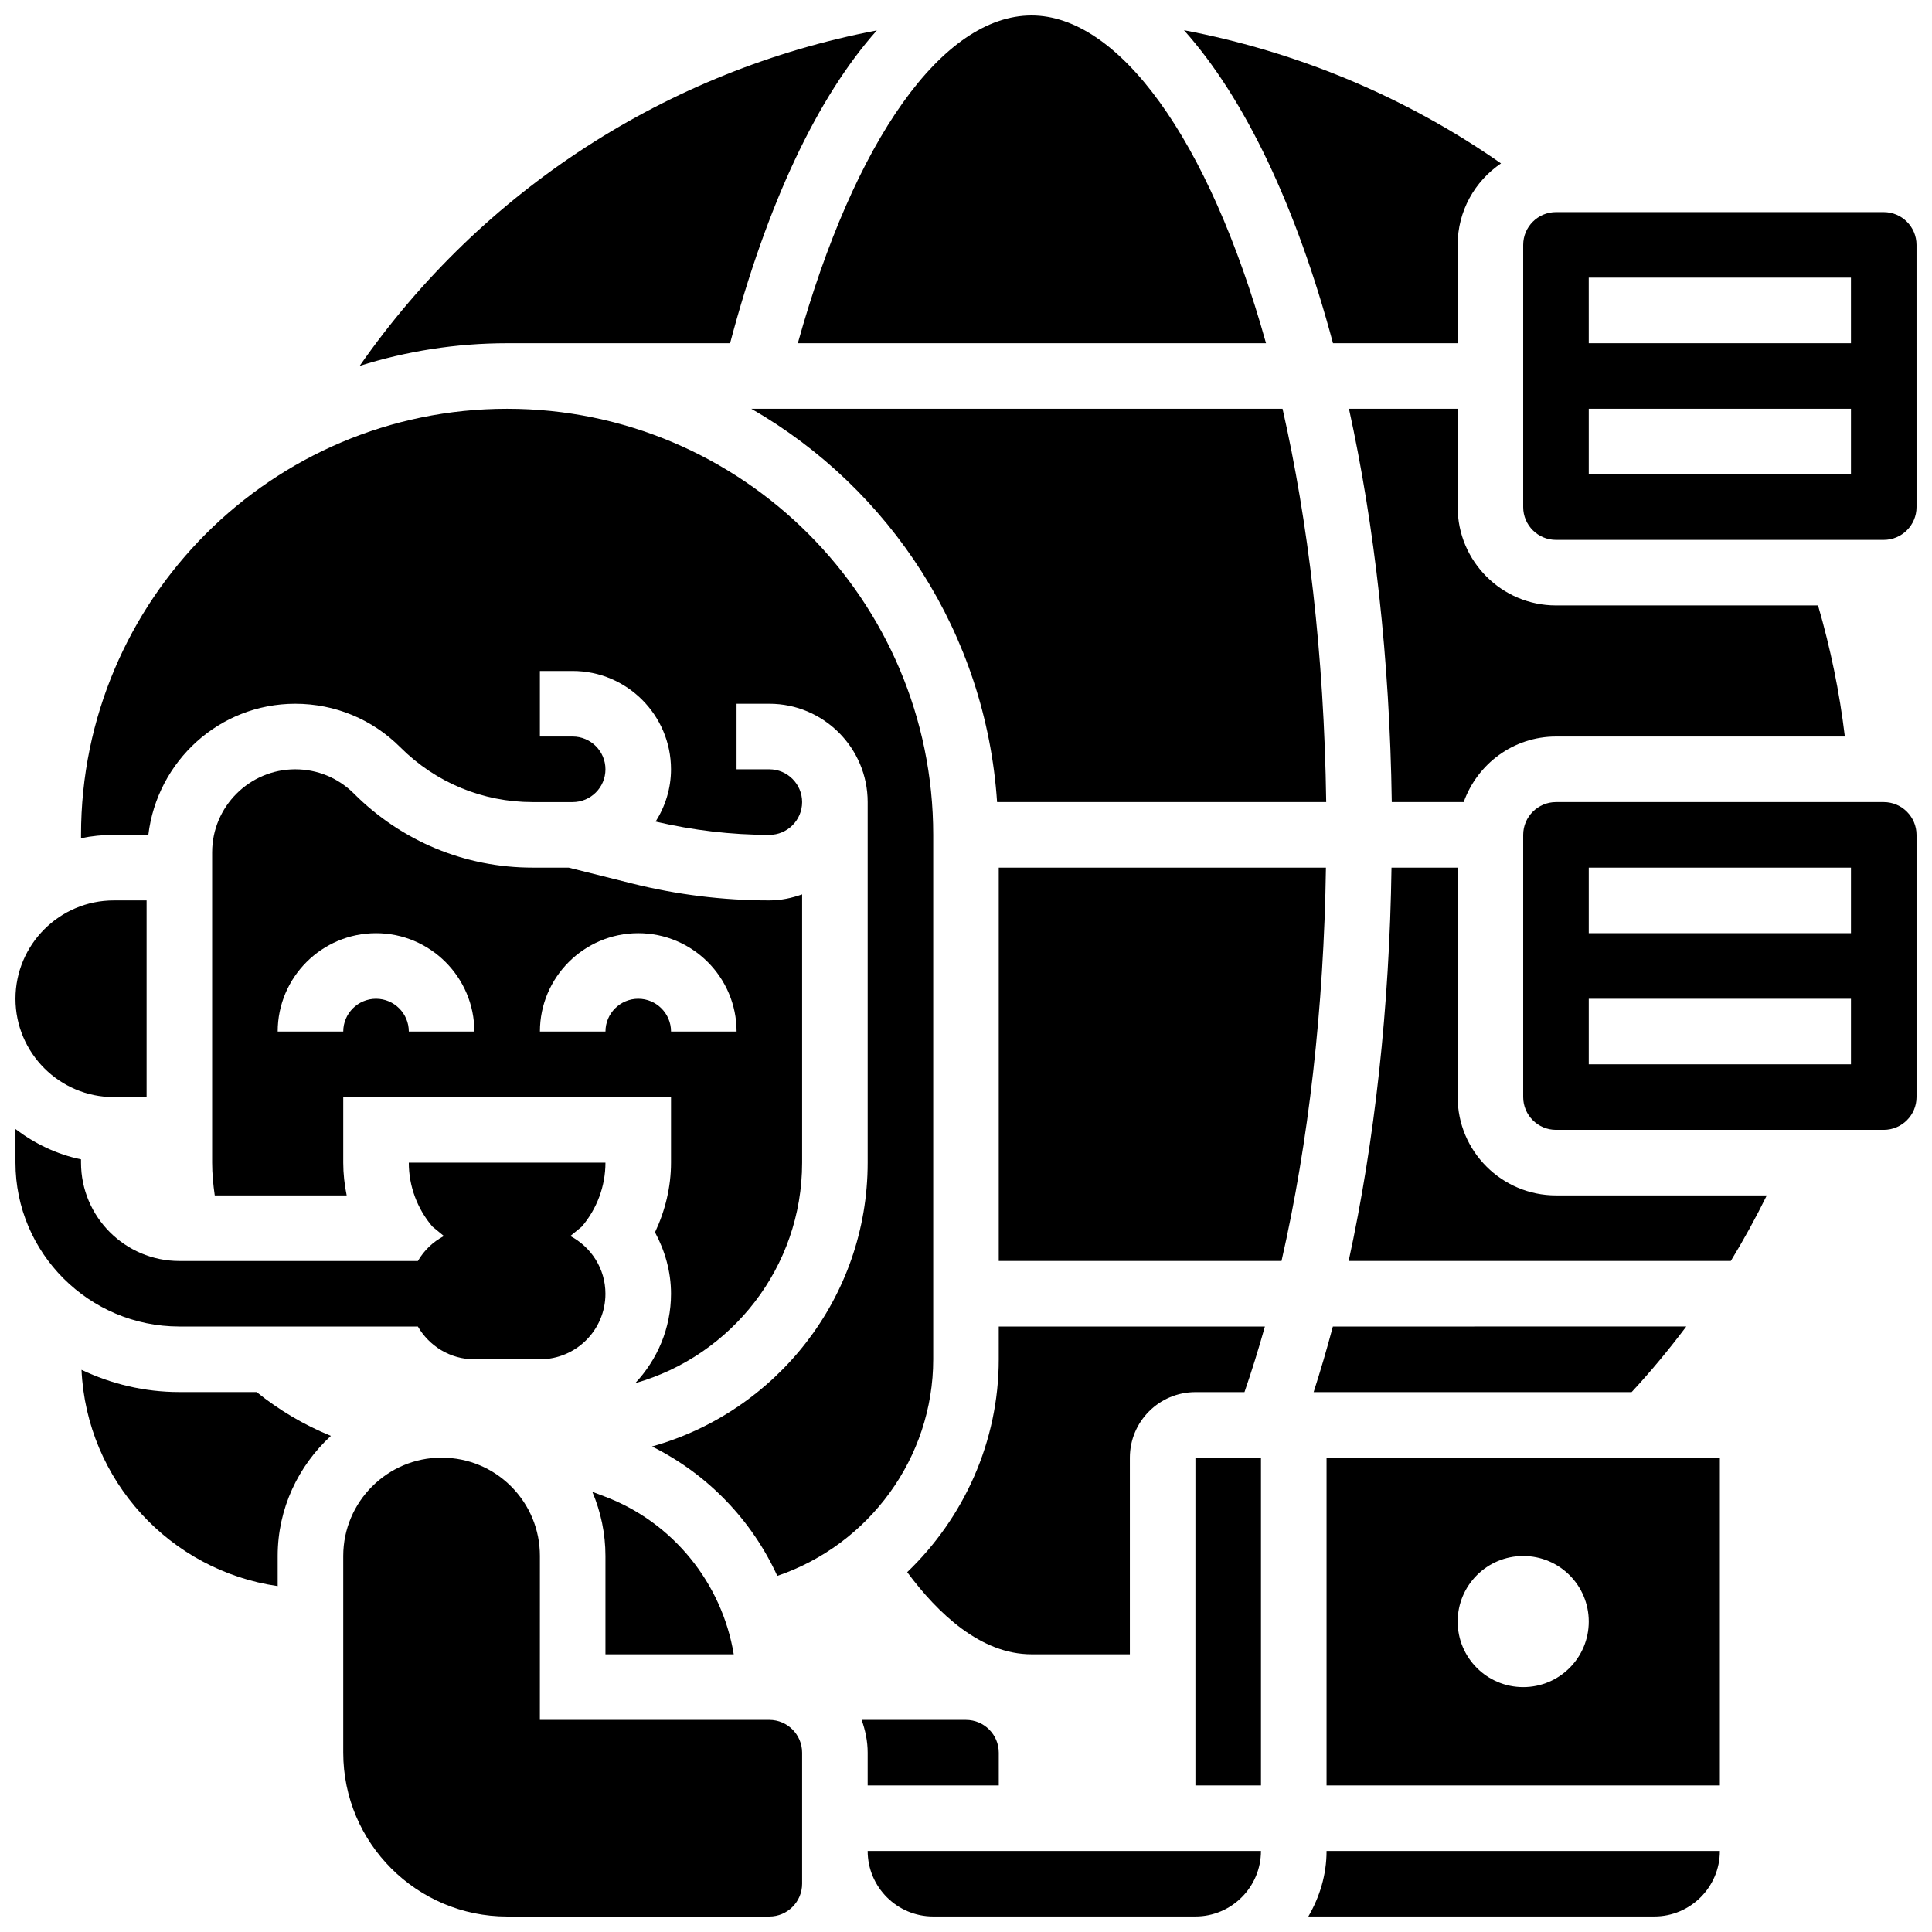 <?xml version="1.0" encoding="UTF-8"?>
<!-- Uploaded to: SVG Repo, www.svgrepo.com, Generator: SVG Repo Mixer Tools -->
<svg width="800px" height="800px" version="1.1" viewBox="144 144 512 512" xmlns="http://www.w3.org/2000/svg">
 <defs>
  <clipPath id="h">
   <path d="m148.09 443h156.91v62h-156.91z"/>
  </clipPath>
  <clipPath id="g">
   <path d="m148.09 382h34.906v53h-34.906z"/>
  </clipPath>
  <clipPath id="f">
   <path d="m234 530h123v121.9h-123z"/>
  </clipPath>
  <clipPath id="e">
   <path d="m355 148.09h125v86.906h-125z"/>
  </clipPath>
  <clipPath id="d">
   <path d="m490 634h110v17.902h-110z"/>
  </clipPath>
  <clipPath id="c">
   <path d="m547 356h104.9v88h-104.9z"/>
  </clipPath>
  <clipPath id="b">
   <path d="m547 200h104.9v88h-104.9z"/>
  </clipPath>
  <clipPath id="a">
   <path d="m373 634h106v17.902h-106z"/>
  </clipPath>
 </defs>
 <g clip-path="url(#h)">
  <path d="m254.74 495.54c3.004 5.168 8.547 8.688 14.965 8.688h17.371c9.598 0 17.371-7.773 17.371-17.371 0-6.664-3.797-12.387-9.305-15.297l3.031-2.484c4.019-4.711 6.277-10.73 6.277-16.965h-52.117c0 6.238 2.258 12.258 6.269 16.957l3.039 2.492c-2.883 1.52-5.266 3.805-6.898 6.617h-63.215c-14.367 0-26.059-11.691-26.059-26.059v-0.879c-6.453-1.32-12.301-4.188-17.371-8.027v8.898c0 23.949 19.484 43.43 43.43 43.43z"/>
 </g>
 <path d="m338.45 582.41c-3.109-18.812-16.086-35.039-34.293-41.859l-3.18-1.199c2.25 5.309 3.473 11.059 3.473 16.992v26.066z"/>
 <path d="m356.57 452.11v-71.09c-2.727 0.973-5.629 1.598-8.684 1.598-12.23 0-24.453-1.504-36.336-4.473l-16.859-4.215h-9.539c-17.887 0-34.691-6.965-47.34-19.605-4.152-4.156-9.684-6.453-15.566-6.453-12.141 0-22.027 9.887-22.027 22.031v82.207c0 2.953 0.285 5.836 0.695 8.688h34.961c-0.582-2.844-0.91-5.754-0.91-8.688v-17.371h86.863v17.371c0 6.453-1.539 12.727-4.238 18.457 2.613 4.883 4.238 10.371 4.238 16.285 0 9.18-3.648 17.484-9.484 23.703 25.484-7.242 44.227-30.668 44.227-58.445zm-104.23-34.746c0-4.785-3.898-8.688-8.688-8.688-4.785 0-8.688 3.898-8.688 8.688h-17.371c0-14.367 11.691-26.059 26.059-26.059 14.367 0 26.059 11.691 26.059 26.059zm60.805-8.688c-4.785 0-8.688 3.898-8.688 8.688h-17.371c0-14.367 11.691-26.059 26.059-26.059 14.367 0 26.059 11.691 26.059 26.059h-17.371c0-4.785-3.902-8.688-8.688-8.688z"/>
 <path d="m191.53 512.91c-9.285 0-18.051-2.152-25.93-5.891 1.348 29.301 23.48 53.207 51.988 57.312v-7.988c0-12.605 5.488-23.879 14.098-31.816-7.148-2.914-13.766-6.848-19.68-11.617z"/>
 <g clip-path="url(#g)">
  <path d="m174.16 434.74h8.688v-52.117h-8.688c-14.367 0-26.059 11.691-26.059 26.059 0 14.367 11.691 26.059 26.059 26.059z"/>
 </g>
 <g clip-path="url(#f)">
  <path d="m347.9 599.79h-60.828l0.008-43.445c0-6.957-2.711-13.508-7.625-18.434-4.891-4.891-11.379-7.582-18.293-7.617h-0.141v-0.008c-14.367 0-26.059 11.691-26.059 26.059v52.125c0 23.949 19.484 43.43 43.43 43.43h69.488c4.785 0 8.688-3.898 8.688-8.688v-34.738c0-4.781-3.891-8.672-8.668-8.684z"/>
 </g>
 <path d="m501.49 252.33c6.793 30.957 10.805 66.328 11.344 104.23h19.059c3.598-10.086 13.152-17.371 24.461-17.371h76.551c-1.406-11.777-3.805-23.391-7.106-34.746h-69.445c-14.367 0-26.059-11.691-26.059-26.059v-26.059z"/>
 <path d="m183.31 365.25c2.336-19.508 18.797-34.746 38.934-34.746 10.52 0 20.422 4.102 27.855 11.543 9.363 9.355 21.809 14.516 35.047 14.516h10.617c4.785 0 8.688-3.898 8.688-8.688 0-4.785-3.898-8.688-8.688-8.688h-8.688v-17.371h8.688c14.367 0 26.059 11.691 26.059 26.059 0 5.098-1.527 9.832-4.074 13.855 9.875 2.305 19.996 3.519 30.133 3.519 4.785 0 8.688-3.898 8.688-8.688 0-4.785-3.898-8.688-8.688-8.688h-8.688v-17.371h8.688c14.367 0 26.059 11.691 26.059 26.059v95.547c0 35.812-24.242 66.008-57.156 75.223 14.828 7.375 26.469 19.562 33.207 34.293 24.27-8.258 41.32-31.25 41.32-57.395v-138.98c0-62.262-50.656-112.92-112.92-112.92-62.262 0-112.92 50.66-112.92 112.92v0.879c2.809-0.574 5.719-0.879 8.688-0.879z"/>
 <path d="m576.4 512.92c5.168-5.559 9.965-11.379 14.48-17.383l-93.656 0.004c-1.59 5.977-3.285 11.77-5.098 17.383z"/>
 <path d="m530.29 234.96v-26.059c0-8.98 4.559-16.91 11.492-21.594-25.199-17.617-53.906-29.586-84.012-35.301 16.199 18.109 29.828 46.898 39.488 82.953z"/>
 <path d="m373.94 617.15h34.746v-8.668c0-4.785-3.898-8.688-8.688-8.688h-27.656c0.973 2.727 1.598 5.621 1.598 8.688z"/>
 <g clip-path="url(#e)">
  <path d="m479.51 234.96c-15.242-54.531-39.176-86.863-62.141-86.863-23.59 0-46.914 32.98-61.941 86.863z"/>
 </g>
 <path d="m408.24 356.56h87.219c-0.555-39.297-4.82-74.469-11.57-104.23h-140.78c36.742 21.141 62.168 59.633 65.129 104.23z"/>
 <path d="m337.48 234.96c9.816-37.062 23.168-65.258 38.887-82.902-55.418 10.578-104.55 42.277-137.05 88.902 12.344-3.883 25.469-6 39.078-6z"/>
 <path d="m530.29 434.74v-60.805h-17.527c-0.531 36.969-4.438 72.512-11.352 104.23h101.27c3.441-5.637 6.617-11.422 9.539-17.371h-55.867c-14.367 0-26.059-11.691-26.059-26.059z"/>
 <g clip-path="url(#d)">
  <path d="m490.72 651.89h91.691c9.582 0 17.371-7.793 17.371-17.371h-104.23c0 6.356-1.84 12.238-4.828 17.371z"/>
 </g>
 <path d="m495.55 617.15h104.23v-86.855l-104.23 0.004zm52.117-60.793c9.598 0 17.371 7.773 17.371 17.371 0 9.598-7.773 17.371-17.371 17.371-9.598 0-17.371-7.773-17.371-17.371 0-9.598 7.773-17.371 17.371-17.371z"/>
 <g clip-path="url(#c)">
  <path d="m643.21 356.56h-86.859c-4.785 0-8.688 3.898-8.688 8.688v69.488c0 4.785 3.898 8.688 8.688 8.688h86.863c4.785 0 8.688-3.898 8.688-8.688v-69.488c-0.004-4.785-3.902-8.688-8.691-8.688zm-8.684 69.492h-69.488v-17.371h69.488zm0-34.746h-69.488v-17.371h69.488z"/>
 </g>
 <g clip-path="url(#b)">
  <path d="m643.21 200.21h-86.859c-4.785 0-8.688 3.898-8.688 8.688v69.488c0 4.785 3.898 8.688 8.688 8.688h86.863c4.785 0 8.688-3.898 8.688-8.688l-0.004-69.488c0-4.789-3.898-8.688-8.688-8.688zm-8.684 69.488h-69.488v-17.371h69.488zm0-34.742h-69.488l-0.004-17.375h69.488z"/>
 </g>
 <g clip-path="url(#a)">
  <path d="m391.31 651.89h69.488c9.582 0 17.371-7.793 17.371-17.371h-104.23c0 9.578 7.789 17.371 17.371 17.371z"/>
 </g>
 <path d="m460.8 530.3h17.371v86.855h-17.371z"/>
 <path d="m408.68 373.93v104.23h74.938c7.168-31.402 11.223-67.016 11.77-104.23z"/>
 <path d="m408.68 504.23c0 21.828-9.25 42.008-24.262 56.41 8.16 10.992 19.527 21.766 32.949 21.766h26.059v-52.109c0-9.582 7.793-17.371 17.371-17.371h13.004c1.93-5.586 3.727-11.379 5.41-17.383h-70.531z"/>
</svg>